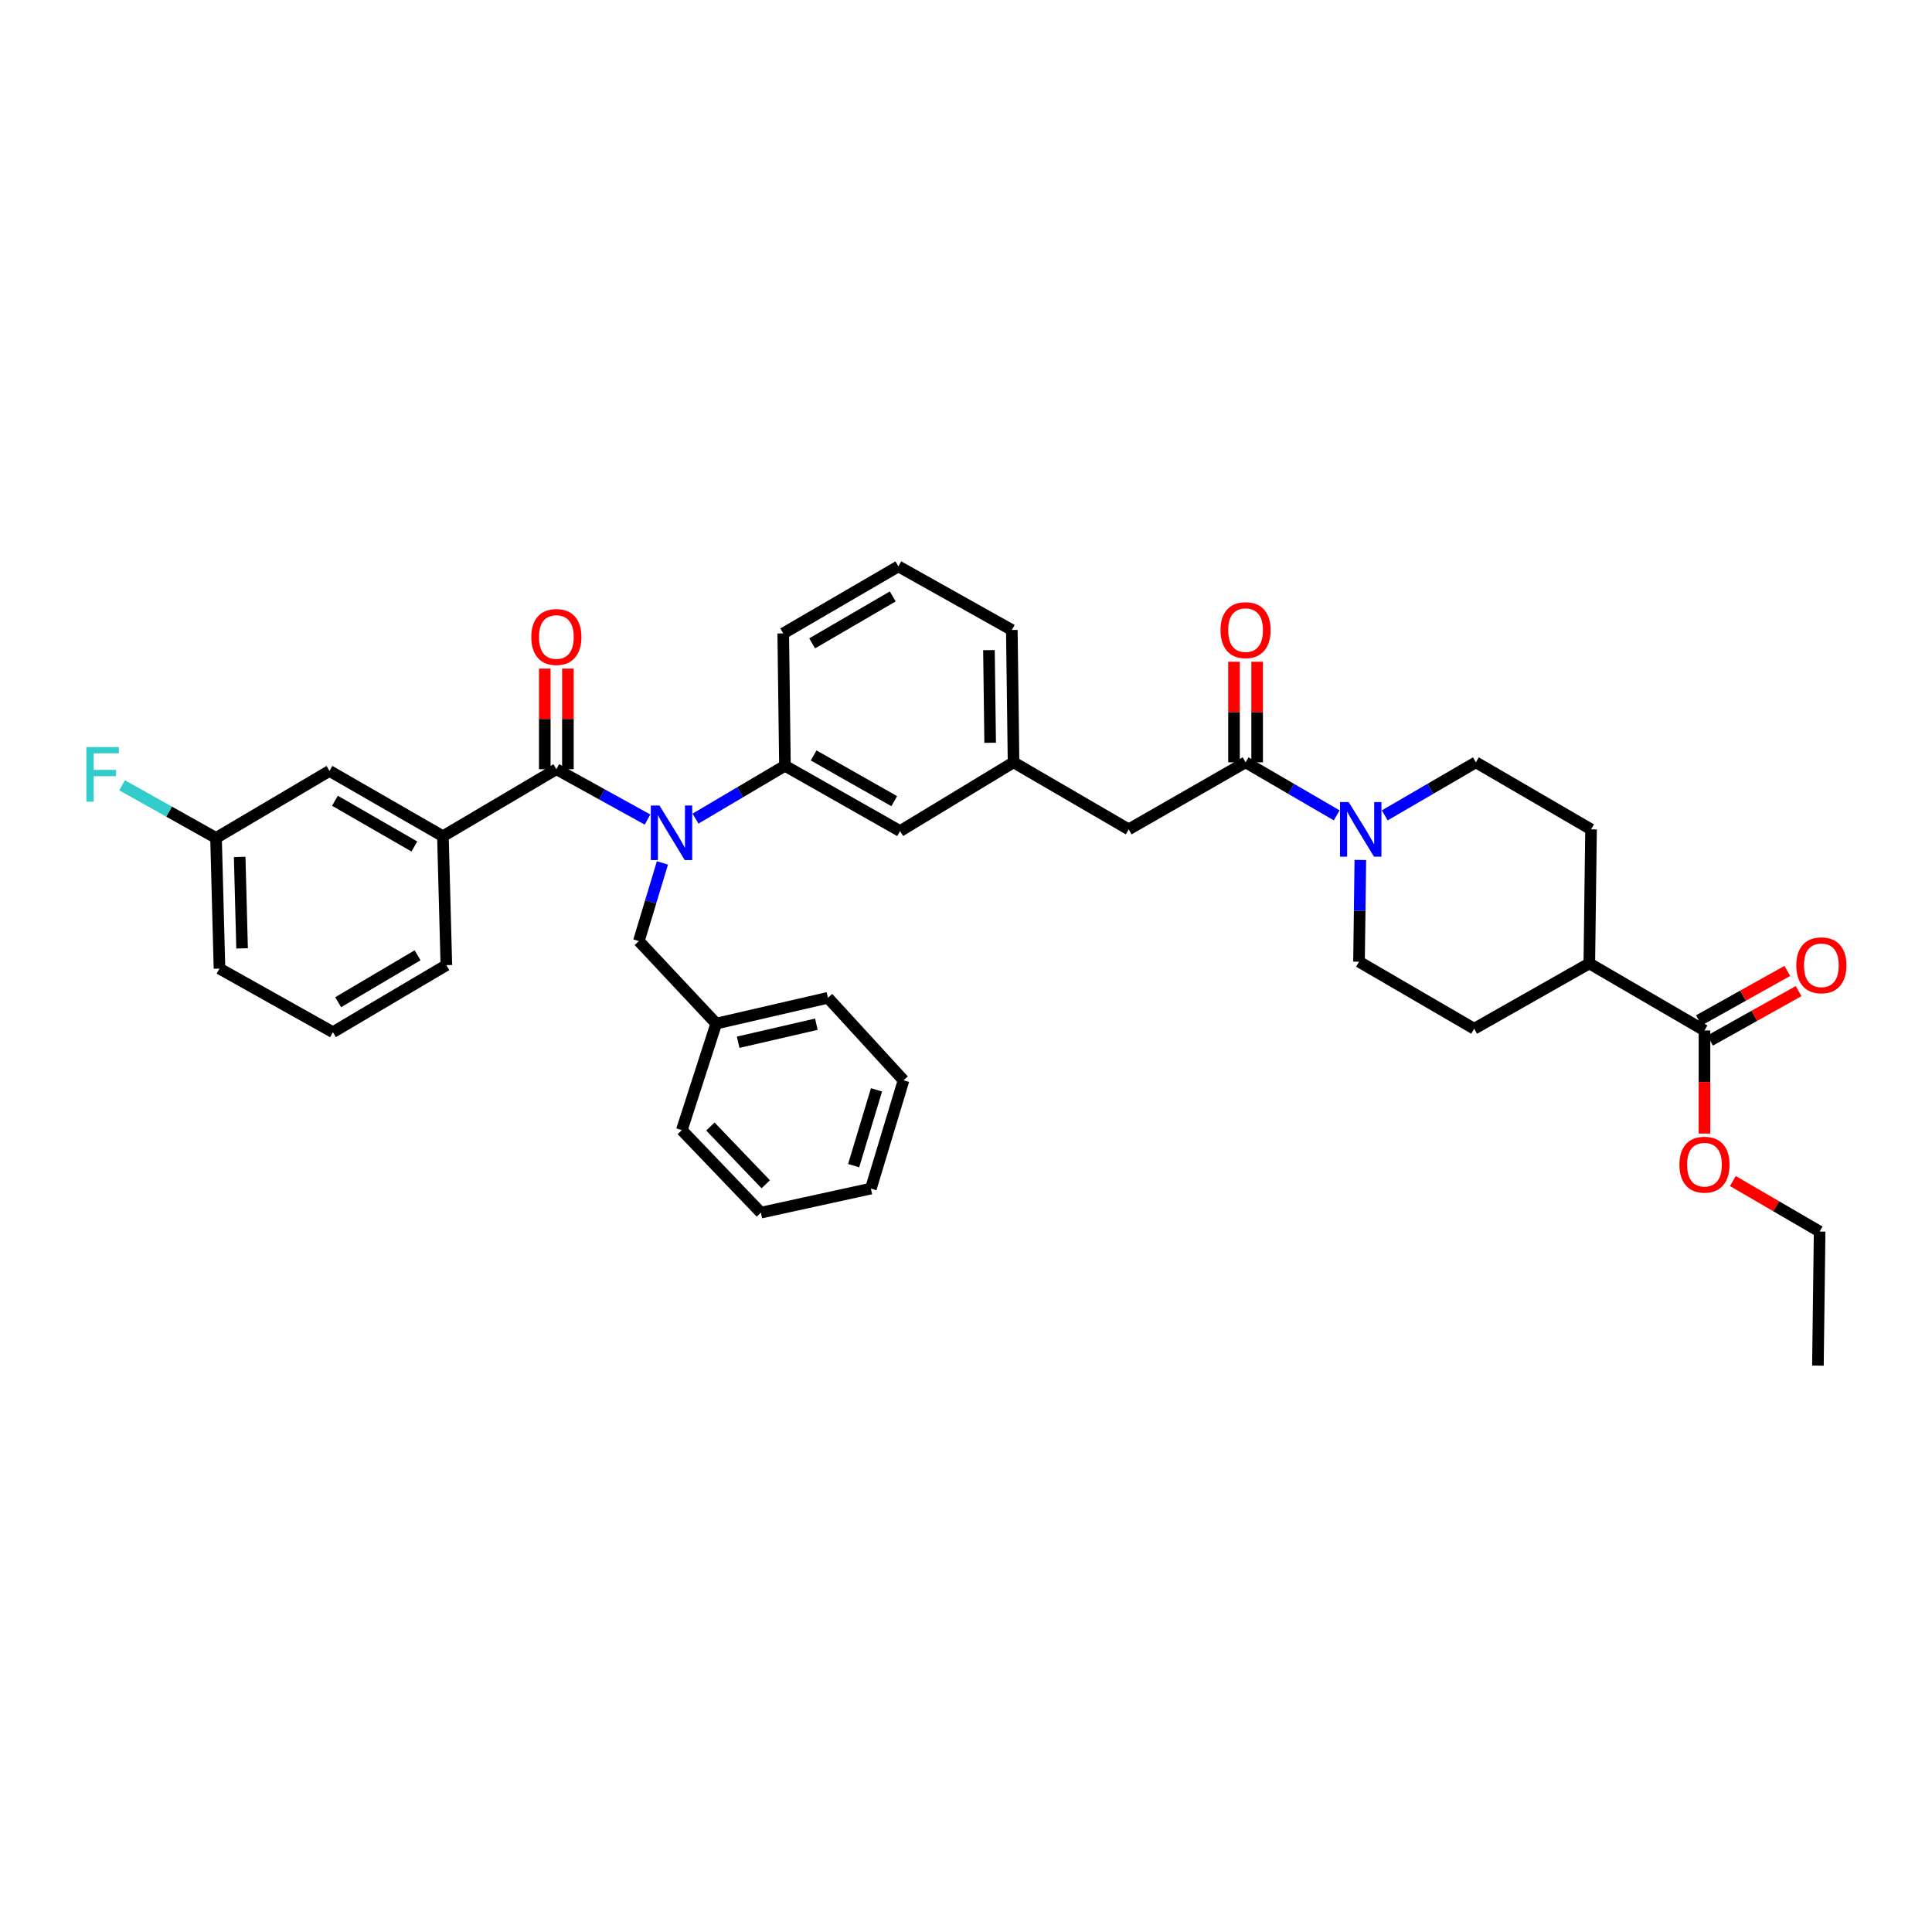 <?xml version='1.0' encoding='iso-8859-1'?>
<svg version='1.1' baseProfile='full'
              xmlns='http://www.w3.org/2000/svg'
                      xmlns:rdkit='http://www.rdkit.org/xml'
                      xmlns:xlink='http://www.w3.org/1999/xlink'
                  xml:space='preserve'
width='1000px' height='1000px' viewBox='0 0 1000 1000'>
<!-- END OF HEADER -->
<rect style='opacity:1.0;fill:#FFFFFF;stroke:none' width='1000' height='1000' x='0' y='0'> </rect>
<path class='bond-0' d='M 763.913,394.581 L 740.333,408.307' style='fill:none;fill-rule:evenodd;stroke:#000000;stroke-width:6px;stroke-linecap:butt;stroke-linejoin:miter;stroke-opacity:1' />
<path class='bond-0' d='M 740.333,408.307 L 716.752,422.033' style='fill:none;fill-rule:evenodd;stroke:#0000FF;stroke-width:6px;stroke-linecap:butt;stroke-linejoin:miter;stroke-opacity:1' />
<path class='bond-1' d='M 763.913,394.581 L 823.52,429.273' style='fill:none;fill-rule:evenodd;stroke:#000000;stroke-width:6px;stroke-linecap:butt;stroke-linejoin:miter;stroke-opacity:1' />
<path class='bond-2' d='M 644.707,394.581 L 668.291,408.307' style='fill:none;fill-rule:evenodd;stroke:#000000;stroke-width:6px;stroke-linecap:butt;stroke-linejoin:miter;stroke-opacity:1' />
<path class='bond-2' d='M 668.291,408.307 L 691.875,422.033' style='fill:none;fill-rule:evenodd;stroke:#0000FF;stroke-width:6px;stroke-linecap:butt;stroke-linejoin:miter;stroke-opacity:1' />
<path class='bond-3' d='M 650.693,394.581 L 650.693,368.548' style='fill:none;fill-rule:evenodd;stroke:#000000;stroke-width:6px;stroke-linecap:butt;stroke-linejoin:miter;stroke-opacity:1' />
<path class='bond-3' d='M 650.693,368.548 L 650.693,342.514' style='fill:none;fill-rule:evenodd;stroke:#FF0000;stroke-width:6px;stroke-linecap:butt;stroke-linejoin:miter;stroke-opacity:1' />
<path class='bond-3' d='M 638.721,394.581 L 638.721,368.548' style='fill:none;fill-rule:evenodd;stroke:#000000;stroke-width:6px;stroke-linecap:butt;stroke-linejoin:miter;stroke-opacity:1' />
<path class='bond-3' d='M 638.721,368.548 L 638.721,342.514' style='fill:none;fill-rule:evenodd;stroke:#FF0000;stroke-width:6px;stroke-linecap:butt;stroke-linejoin:miter;stroke-opacity:1' />
<path class='bond-4' d='M 644.707,394.581 L 584.209,429.273' style='fill:none;fill-rule:evenodd;stroke:#000000;stroke-width:6px;stroke-linecap:butt;stroke-linejoin:miter;stroke-opacity:1' />
<path class='bond-5' d='M 704.107,445.113 L 703.765,471.446' style='fill:none;fill-rule:evenodd;stroke:#0000FF;stroke-width:6px;stroke-linecap:butt;stroke-linejoin:miter;stroke-opacity:1' />
<path class='bond-5' d='M 703.765,471.446 L 703.422,497.779' style='fill:none;fill-rule:evenodd;stroke:#000000;stroke-width:6px;stroke-linecap:butt;stroke-linejoin:miter;stroke-opacity:1' />
<path class='bond-6' d='M 703.422,497.779 L 763.029,532.47' style='fill:none;fill-rule:evenodd;stroke:#000000;stroke-width:6px;stroke-linecap:butt;stroke-linejoin:miter;stroke-opacity:1' />
<path class='bond-7' d='M 229.251,432.831 L 170.536,399.031' style='fill:none;fill-rule:evenodd;stroke:#000000;stroke-width:6px;stroke-linecap:butt;stroke-linejoin:miter;stroke-opacity:1' />
<path class='bond-7' d='M 214.471,438.137 L 173.37,414.476' style='fill:none;fill-rule:evenodd;stroke:#000000;stroke-width:6px;stroke-linecap:butt;stroke-linejoin:miter;stroke-opacity:1' />
<path class='bond-8' d='M 229.251,432.831 L 231.034,499.554' style='fill:none;fill-rule:evenodd;stroke:#000000;stroke-width:6px;stroke-linecap:butt;stroke-linejoin:miter;stroke-opacity:1' />
<path class='bond-9' d='M 229.251,432.831 L 287.966,398.14' style='fill:none;fill-rule:evenodd;stroke:#000000;stroke-width:6px;stroke-linecap:butt;stroke-linejoin:miter;stroke-opacity:1' />
<path class='bond-10' d='M 342.872,446.646 L 336.772,466.875' style='fill:none;fill-rule:evenodd;stroke:#0000FF;stroke-width:6px;stroke-linecap:butt;stroke-linejoin:miter;stroke-opacity:1' />
<path class='bond-10' d='M 336.772,466.875 L 330.673,487.104' style='fill:none;fill-rule:evenodd;stroke:#000000;stroke-width:6px;stroke-linecap:butt;stroke-linejoin:miter;stroke-opacity:1' />
<path class='bond-11' d='M 335.156,424.199 L 311.561,411.169' style='fill:none;fill-rule:evenodd;stroke:#0000FF;stroke-width:6px;stroke-linecap:butt;stroke-linejoin:miter;stroke-opacity:1' />
<path class='bond-11' d='M 311.561,411.169 L 287.966,398.14' style='fill:none;fill-rule:evenodd;stroke:#000000;stroke-width:6px;stroke-linecap:butt;stroke-linejoin:miter;stroke-opacity:1' />
<path class='bond-12' d='M 359.993,423.716 L 383.14,410.037' style='fill:none;fill-rule:evenodd;stroke:#0000FF;stroke-width:6px;stroke-linecap:butt;stroke-linejoin:miter;stroke-opacity:1' />
<path class='bond-12' d='M 383.14,410.037 L 406.288,396.357' style='fill:none;fill-rule:evenodd;stroke:#000000;stroke-width:6px;stroke-linecap:butt;stroke-linejoin:miter;stroke-opacity:1' />
<path class='bond-13' d='M 293.952,398.14 L 293.952,372.106' style='fill:none;fill-rule:evenodd;stroke:#000000;stroke-width:6px;stroke-linecap:butt;stroke-linejoin:miter;stroke-opacity:1' />
<path class='bond-13' d='M 293.952,372.106 L 293.952,346.072' style='fill:none;fill-rule:evenodd;stroke:#FF0000;stroke-width:6px;stroke-linecap:butt;stroke-linejoin:miter;stroke-opacity:1' />
<path class='bond-13' d='M 281.981,398.14 L 281.981,372.106' style='fill:none;fill-rule:evenodd;stroke:#000000;stroke-width:6px;stroke-linecap:butt;stroke-linejoin:miter;stroke-opacity:1' />
<path class='bond-13' d='M 281.981,372.106 L 281.981,346.072' style='fill:none;fill-rule:evenodd;stroke:#FF0000;stroke-width:6px;stroke-linecap:butt;stroke-linejoin:miter;stroke-opacity:1' />
<path class='bond-14' d='M 170.536,399.031 L 111.821,433.723' style='fill:none;fill-rule:evenodd;stroke:#000000;stroke-width:6px;stroke-linecap:butt;stroke-linejoin:miter;stroke-opacity:1' />
<path class='bond-15' d='M 111.821,433.723 L 87.505,420.091' style='fill:none;fill-rule:evenodd;stroke:#000000;stroke-width:6px;stroke-linecap:butt;stroke-linejoin:miter;stroke-opacity:1' />
<path class='bond-15' d='M 87.505,420.091 L 63.189,406.459' style='fill:none;fill-rule:evenodd;stroke:#33CCCC;stroke-width:6px;stroke-linecap:butt;stroke-linejoin:miter;stroke-opacity:1' />
<path class='bond-16' d='M 111.821,433.723 L 113.603,501.337' style='fill:none;fill-rule:evenodd;stroke:#000000;stroke-width:6px;stroke-linecap:butt;stroke-linejoin:miter;stroke-opacity:1' />
<path class='bond-16' d='M 124.056,443.549 L 125.304,490.879' style='fill:none;fill-rule:evenodd;stroke:#000000;stroke-width:6px;stroke-linecap:butt;stroke-linejoin:miter;stroke-opacity:1' />
<path class='bond-17' d='M 370.705,529.803 L 428.529,516.461' style='fill:none;fill-rule:evenodd;stroke:#000000;stroke-width:6px;stroke-linecap:butt;stroke-linejoin:miter;stroke-opacity:1' />
<path class='bond-17' d='M 382.07,539.467 L 422.547,530.128' style='fill:none;fill-rule:evenodd;stroke:#000000;stroke-width:6px;stroke-linecap:butt;stroke-linejoin:miter;stroke-opacity:1' />
<path class='bond-18' d='M 370.705,529.803 L 352.914,584.96' style='fill:none;fill-rule:evenodd;stroke:#000000;stroke-width:6px;stroke-linecap:butt;stroke-linejoin:miter;stroke-opacity:1' />
<path class='bond-19' d='M 370.705,529.803 L 330.673,487.104' style='fill:none;fill-rule:evenodd;stroke:#000000;stroke-width:6px;stroke-linecap:butt;stroke-linejoin:miter;stroke-opacity:1' />
<path class='bond-20' d='M 428.529,516.461 L 467.67,559.161' style='fill:none;fill-rule:evenodd;stroke:#000000;stroke-width:6px;stroke-linecap:butt;stroke-linejoin:miter;stroke-opacity:1' />
<path class='bond-21' d='M 584.209,429.273 L 524.61,394.581' style='fill:none;fill-rule:evenodd;stroke:#000000;stroke-width:6px;stroke-linecap:butt;stroke-linejoin:miter;stroke-opacity:1' />
<path class='bond-22' d='M 524.61,394.581 L 523.718,326.076' style='fill:none;fill-rule:evenodd;stroke:#000000;stroke-width:6px;stroke-linecap:butt;stroke-linejoin:miter;stroke-opacity:1' />
<path class='bond-22' d='M 512.505,384.461 L 511.881,336.507' style='fill:none;fill-rule:evenodd;stroke:#000000;stroke-width:6px;stroke-linecap:butt;stroke-linejoin:miter;stroke-opacity:1' />
<path class='bond-23' d='M 524.61,394.581 L 465.894,430.164' style='fill:none;fill-rule:evenodd;stroke:#000000;stroke-width:6px;stroke-linecap:butt;stroke-linejoin:miter;stroke-opacity:1' />
<path class='bond-24' d='M 523.718,326.076 L 465.003,293.16' style='fill:none;fill-rule:evenodd;stroke:#000000;stroke-width:6px;stroke-linecap:butt;stroke-linejoin:miter;stroke-opacity:1' />
<path class='bond-25' d='M 465.003,293.16 L 405.397,327.858' style='fill:none;fill-rule:evenodd;stroke:#000000;stroke-width:6px;stroke-linecap:butt;stroke-linejoin:miter;stroke-opacity:1' />
<path class='bond-25' d='M 462.085,308.711 L 420.361,333' style='fill:none;fill-rule:evenodd;stroke:#000000;stroke-width:6px;stroke-linecap:butt;stroke-linejoin:miter;stroke-opacity:1' />
<path class='bond-26' d='M 405.397,327.858 L 406.288,396.357' style='fill:none;fill-rule:evenodd;stroke:#000000;stroke-width:6px;stroke-linecap:butt;stroke-linejoin:miter;stroke-opacity:1' />
<path class='bond-27' d='M 406.288,396.357 L 465.894,430.164' style='fill:none;fill-rule:evenodd;stroke:#000000;stroke-width:6px;stroke-linecap:butt;stroke-linejoin:miter;stroke-opacity:1' />
<path class='bond-27' d='M 421.135,391.015 L 462.86,414.68' style='fill:none;fill-rule:evenodd;stroke:#000000;stroke-width:6px;stroke-linecap:butt;stroke-linejoin:miter;stroke-opacity:1' />
<path class='bond-28' d='M 352.914,584.96 L 393.831,627.66' style='fill:none;fill-rule:evenodd;stroke:#000000;stroke-width:6px;stroke-linecap:butt;stroke-linejoin:miter;stroke-opacity:1' />
<path class='bond-28' d='M 367.695,583.082 L 396.337,612.972' style='fill:none;fill-rule:evenodd;stroke:#000000;stroke-width:6px;stroke-linecap:butt;stroke-linejoin:miter;stroke-opacity:1' />
<path class='bond-29' d='M 467.67,559.161 L 450.77,615.209' style='fill:none;fill-rule:evenodd;stroke:#000000;stroke-width:6px;stroke-linecap:butt;stroke-linejoin:miter;stroke-opacity:1' />
<path class='bond-29' d='M 453.673,564.112 L 441.843,603.346' style='fill:none;fill-rule:evenodd;stroke:#000000;stroke-width:6px;stroke-linecap:butt;stroke-linejoin:miter;stroke-opacity:1' />
<path class='bond-30' d='M 393.831,627.66 L 450.77,615.209' style='fill:none;fill-rule:evenodd;stroke:#000000;stroke-width:6px;stroke-linecap:butt;stroke-linejoin:miter;stroke-opacity:1' />
<path class='bond-31' d='M 231.034,499.554 L 172.319,534.253' style='fill:none;fill-rule:evenodd;stroke:#000000;stroke-width:6px;stroke-linecap:butt;stroke-linejoin:miter;stroke-opacity:1' />
<path class='bond-31' d='M 216.136,494.452 L 175.035,518.741' style='fill:none;fill-rule:evenodd;stroke:#000000;stroke-width:6px;stroke-linecap:butt;stroke-linejoin:miter;stroke-opacity:1' />
<path class='bond-32' d='M 172.319,534.253 L 113.603,501.337' style='fill:none;fill-rule:evenodd;stroke:#000000;stroke-width:6px;stroke-linecap:butt;stroke-linejoin:miter;stroke-opacity:1' />
<path class='bond-33' d='M 763.029,532.47 L 822.628,498.663' style='fill:none;fill-rule:evenodd;stroke:#000000;stroke-width:6px;stroke-linecap:butt;stroke-linejoin:miter;stroke-opacity:1' />
<path class='bond-34' d='M 822.628,498.663 L 823.52,429.273' style='fill:none;fill-rule:evenodd;stroke:#000000;stroke-width:6px;stroke-linecap:butt;stroke-linejoin:miter;stroke-opacity:1' />
<path class='bond-35' d='M 822.628,498.663 L 882.235,533.362' style='fill:none;fill-rule:evenodd;stroke:#000000;stroke-width:6px;stroke-linecap:butt;stroke-linejoin:miter;stroke-opacity:1' />
<path class='bond-36' d='M 882.235,533.362 L 882.235,560.046' style='fill:none;fill-rule:evenodd;stroke:#000000;stroke-width:6px;stroke-linecap:butt;stroke-linejoin:miter;stroke-opacity:1' />
<path class='bond-36' d='M 882.235,560.046 L 882.235,586.73' style='fill:none;fill-rule:evenodd;stroke:#FF0000;stroke-width:6px;stroke-linecap:butt;stroke-linejoin:miter;stroke-opacity:1' />
<path class='bond-37' d='M 885.155,538.587 L 908.053,525.791' style='fill:none;fill-rule:evenodd;stroke:#000000;stroke-width:6px;stroke-linecap:butt;stroke-linejoin:miter;stroke-opacity:1' />
<path class='bond-37' d='M 908.053,525.791 L 930.951,512.996' style='fill:none;fill-rule:evenodd;stroke:#FF0000;stroke-width:6px;stroke-linecap:butt;stroke-linejoin:miter;stroke-opacity:1' />
<path class='bond-37' d='M 879.315,528.136 L 902.213,515.34' style='fill:none;fill-rule:evenodd;stroke:#000000;stroke-width:6px;stroke-linecap:butt;stroke-linejoin:miter;stroke-opacity:1' />
<path class='bond-37' d='M 902.213,515.34 L 925.11,502.545' style='fill:none;fill-rule:evenodd;stroke:#FF0000;stroke-width:6px;stroke-linecap:butt;stroke-linejoin:miter;stroke-opacity:1' />
<path class='bond-38' d='M 896.929,611.303 L 919.385,624.373' style='fill:none;fill-rule:evenodd;stroke:#FF0000;stroke-width:6px;stroke-linecap:butt;stroke-linejoin:miter;stroke-opacity:1' />
<path class='bond-38' d='M 919.385,624.373 L 941.841,637.443' style='fill:none;fill-rule:evenodd;stroke:#000000;stroke-width:6px;stroke-linecap:butt;stroke-linejoin:miter;stroke-opacity:1' />
<path class='bond-39' d='M 941.841,637.443 L 940.95,706.84' style='fill:none;fill-rule:evenodd;stroke:#000000;stroke-width:6px;stroke-linecap:butt;stroke-linejoin:miter;stroke-opacity:1' />
<path  class='atom-2' d='M 698.068 415.146
L 707.326 430.111
Q 708.244 431.588, 709.721 434.261
Q 711.197 436.935, 711.277 437.095
L 711.277 415.146
L 715.028 415.146
L 715.028 443.4
L 711.157 443.4
L 701.221 427.038
Q 700.064 425.123, 698.826 422.928
Q 697.629 420.733, 697.27 420.055
L 697.27 443.4
L 693.599 443.4
L 693.599 415.146
L 698.068 415.146
' fill='#0000FF'/>
<path  class='atom-3' d='M 631.738 326.156
Q 631.738 319.372, 635.09 315.581
Q 638.442 311.789, 644.707 311.789
Q 650.972 311.789, 654.324 315.581
Q 657.677 319.372, 657.677 326.156
Q 657.677 333.02, 654.285 336.93
Q 650.893 340.801, 644.707 340.801
Q 638.482 340.801, 635.09 336.93
Q 631.738 333.059, 631.738 326.156
M 644.707 337.609
Q 649.017 337.609, 651.332 334.735
Q 653.686 331.822, 653.686 326.156
Q 653.686 320.609, 651.332 317.815
Q 649.017 314.982, 644.707 314.982
Q 640.397 314.982, 638.043 317.775
Q 635.728 320.569, 635.728 326.156
Q 635.728 331.862, 638.043 334.735
Q 640.397 337.609, 644.707 337.609
' fill='#FF0000'/>
<path  class='atom-6' d='M 341.328 416.929
L 350.586 431.894
Q 351.504 433.37, 352.98 436.044
Q 354.457 438.718, 354.536 438.877
L 354.536 416.929
L 358.288 416.929
L 358.288 445.182
L 354.417 445.182
L 344.48 428.821
Q 343.323 426.905, 342.086 424.71
Q 340.889 422.516, 340.529 421.837
L 340.529 445.182
L 336.858 445.182
L 336.858 416.929
L 341.328 416.929
' fill='#0000FF'/>
<path  class='atom-8' d='M 274.997 329.714
Q 274.997 322.93, 278.349 319.139
Q 281.701 315.348, 287.966 315.348
Q 294.232 315.348, 297.584 319.139
Q 300.936 322.93, 300.936 329.714
Q 300.936 336.578, 297.544 340.489
Q 294.152 344.36, 287.966 344.36
Q 281.741 344.36, 278.349 340.489
Q 274.997 336.618, 274.997 329.714
M 287.966 341.167
Q 292.276 341.167, 294.591 338.294
Q 296.945 335.381, 296.945 329.714
Q 296.945 324.167, 294.591 321.374
Q 292.276 318.54, 287.966 318.54
Q 283.657 318.54, 281.302 321.334
Q 278.988 324.127, 278.988 329.714
Q 278.988 335.421, 281.302 338.294
Q 283.657 341.167, 287.966 341.167
' fill='#FF0000'/>
<path  class='atom-25' d='M 44.705 386.68
L 61.506 386.68
L 61.506 389.912
L 48.496 389.912
L 48.496 398.492
L 60.069 398.492
L 60.069 401.764
L 48.496 401.764
L 48.496 414.933
L 44.705 414.933
L 44.705 386.68
' fill='#33CCCC'/>
<path  class='atom-33' d='M 869.265 602.831
Q 869.265 596.047, 872.618 592.256
Q 875.97 588.465, 882.235 588.465
Q 888.5 588.465, 891.852 592.256
Q 895.204 596.047, 895.204 602.831
Q 895.204 609.695, 891.812 613.606
Q 888.42 617.477, 882.235 617.477
Q 876.01 617.477, 872.618 613.606
Q 869.265 609.735, 869.265 602.831
M 882.235 614.284
Q 886.545 614.284, 888.859 611.411
Q 891.214 608.498, 891.214 602.831
Q 891.214 597.284, 888.859 594.491
Q 886.545 591.658, 882.235 591.658
Q 877.925 591.658, 875.571 594.451
Q 873.256 597.245, 873.256 602.831
Q 873.256 608.538, 875.571 611.411
Q 877.925 614.284, 882.235 614.284
' fill='#FF0000'/>
<path  class='atom-34' d='M 929.763 499.634
Q 929.763 492.85, 933.115 489.059
Q 936.467 485.268, 942.733 485.268
Q 948.998 485.268, 952.35 489.059
Q 955.702 492.85, 955.702 499.634
Q 955.702 506.498, 952.31 510.409
Q 948.918 514.28, 942.733 514.28
Q 936.507 514.28, 933.115 510.409
Q 929.763 506.538, 929.763 499.634
M 942.733 511.087
Q 947.042 511.087, 949.357 508.214
Q 951.711 505.301, 951.711 499.634
Q 951.711 494.087, 949.357 491.294
Q 947.042 488.46, 942.733 488.46
Q 938.423 488.46, 936.068 491.254
Q 933.754 494.047, 933.754 499.634
Q 933.754 505.341, 936.068 508.214
Q 938.423 511.087, 942.733 511.087
' fill='#FF0000'/>
</svg>
